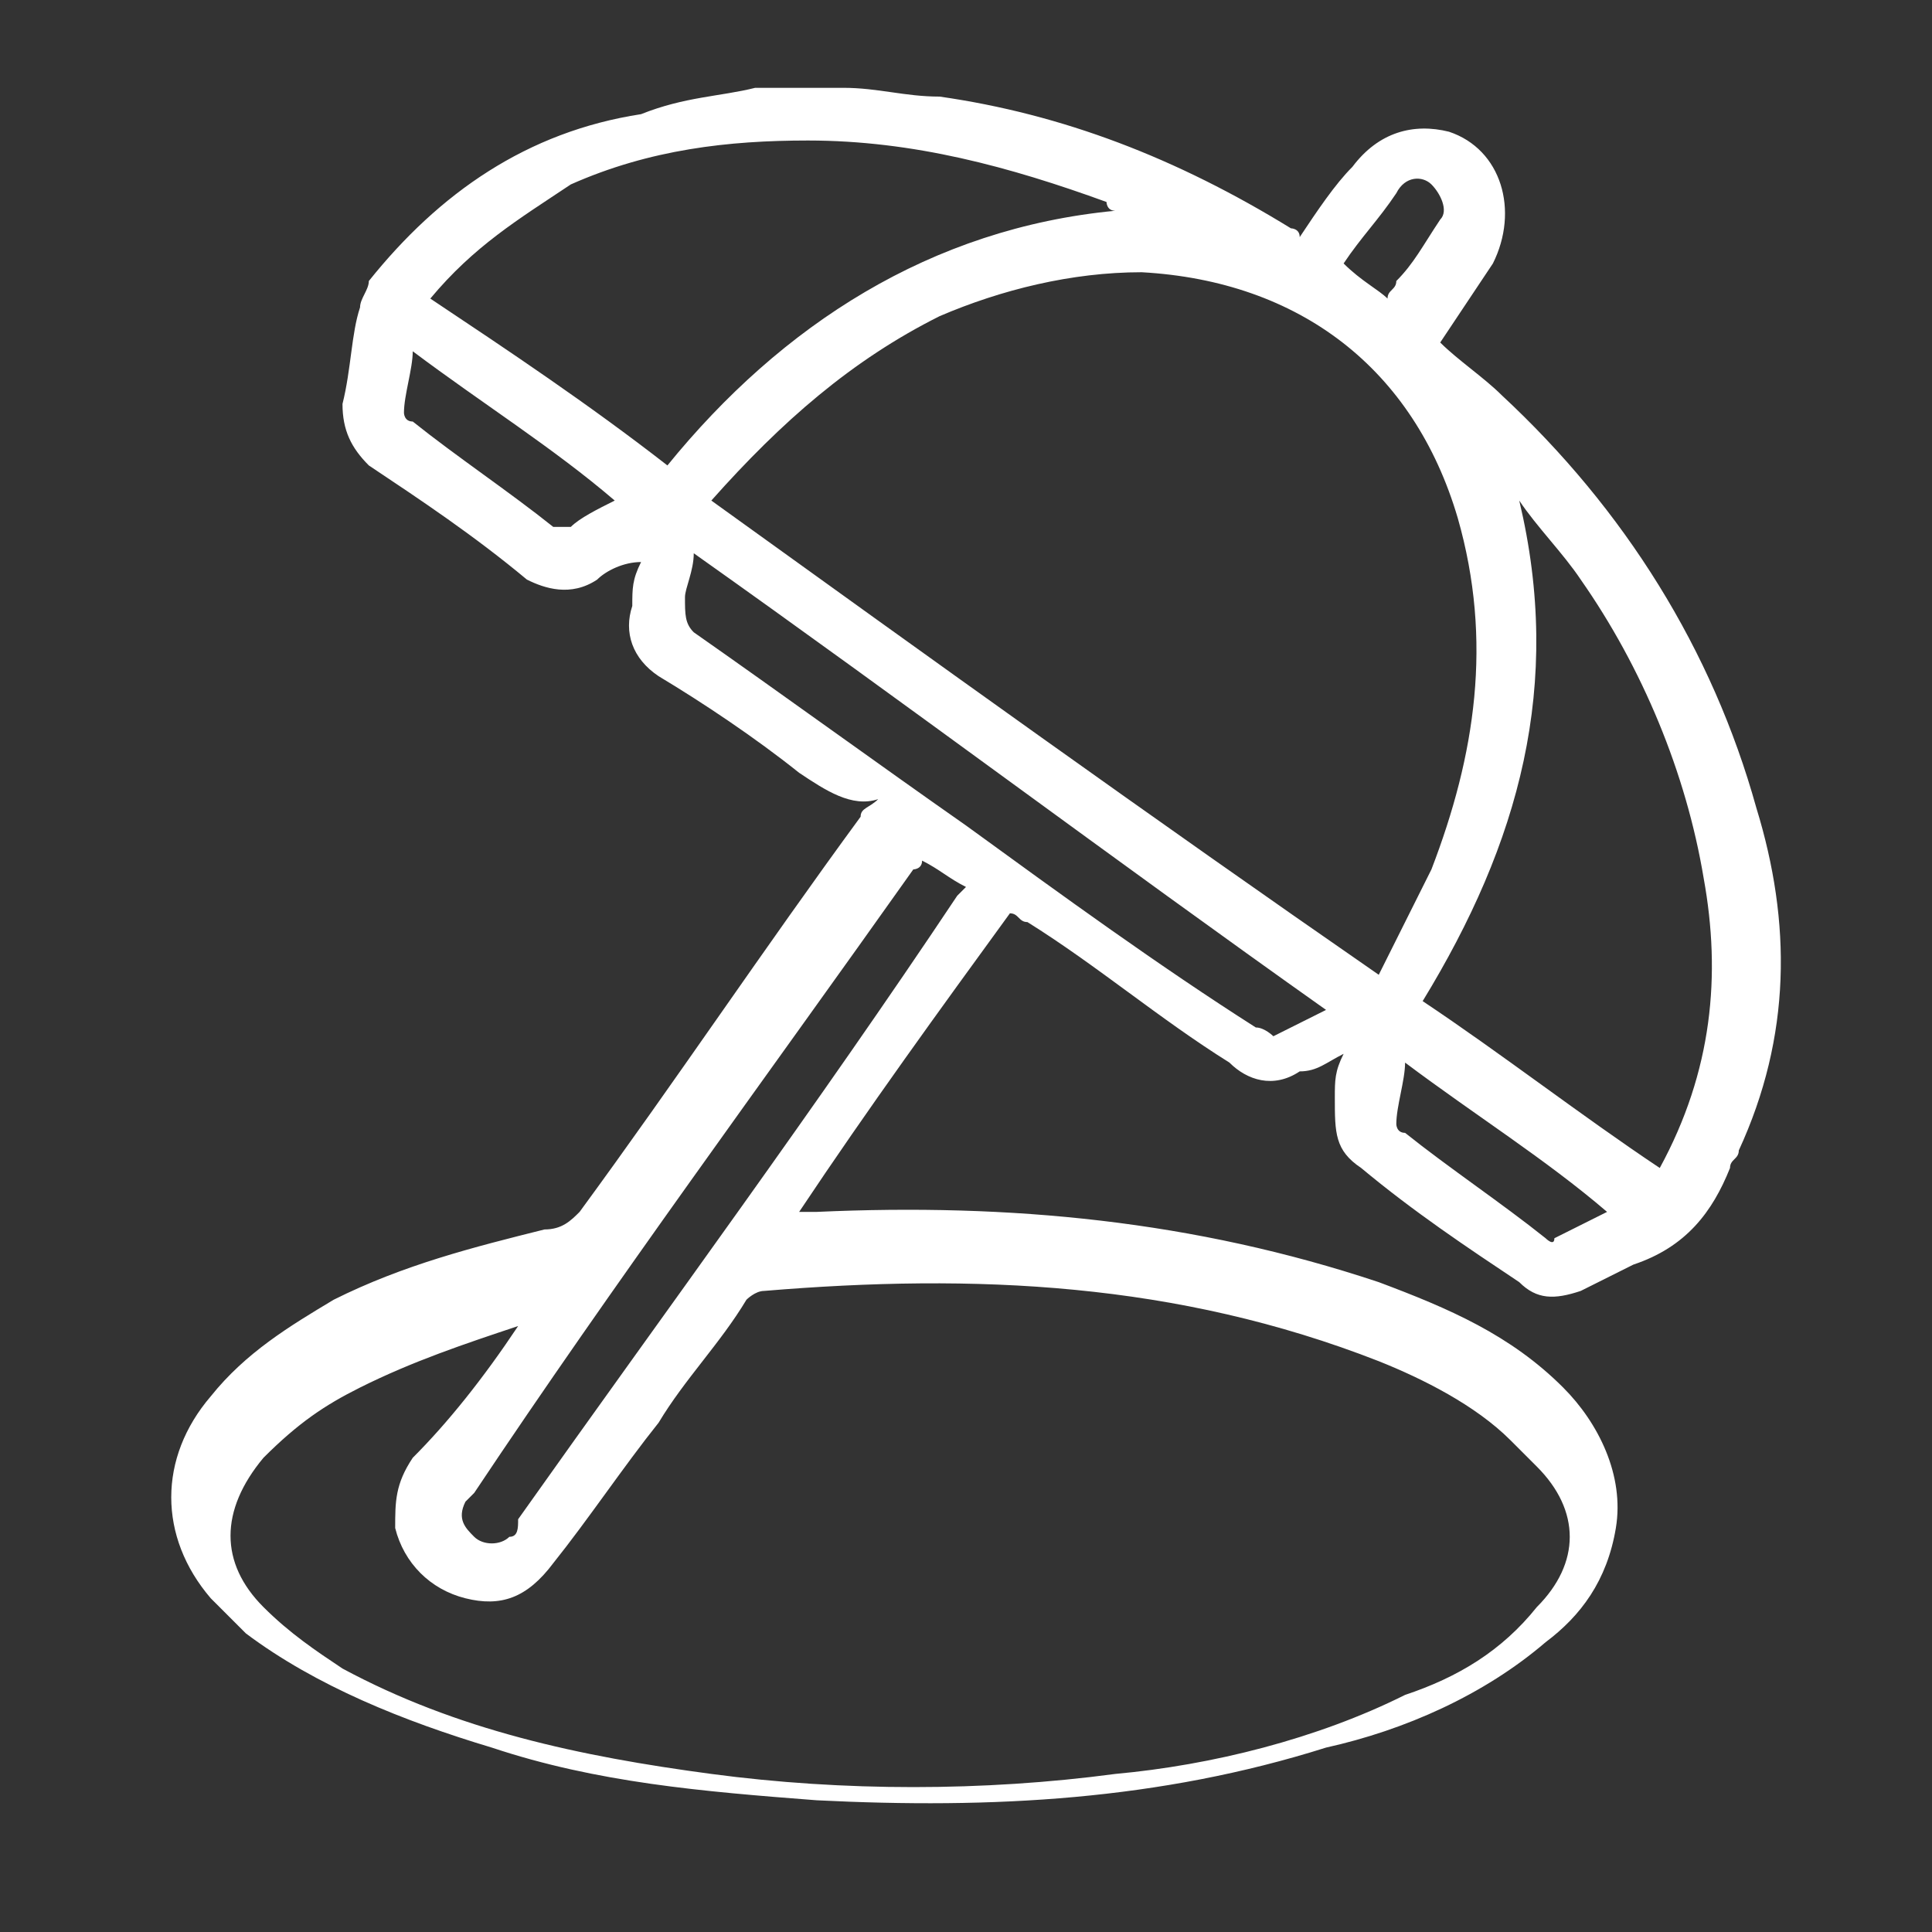 <?xml version="1.0" encoding="UTF-8"?>
<!-- Generator: Adobe Illustrator 22.0.0, SVG Export Plug-In . SVG Version: 6.00 Build 0)  -->
<svg xmlns="http://www.w3.org/2000/svg" xmlns:xlink="http://www.w3.org/1999/xlink" version="1.1" id="Capa_1" x="0px" y="0px" viewBox="0 0 22 22" style="enable-background:new 0 0 22 22;" xml:space="preserve">
<rect x="0" y="0" width="22" height="22" fill="#333333" stroke="none"/>
<style type="text/css">
	.st0{fill:#FFFFFF;}
</style>
<g>
	<path class="st0" d="M9.6,1c0.4,0,0.7,0.1,1.1,0.1c1.4,0.2,2.7,0.7,4,1.5c0,0,0.1,0,0.1,0.1c0.2-0.3,0.4-0.6,0.6-0.8   c0.3-0.4,0.7-0.5,1.1-0.4C17.1,1.7,17.3,2.4,17,3c-0.2,0.3-0.4,0.6-0.6,0.9c0.2,0.2,0.5,0.4,0.7,0.6c1.4,1.3,2.4,2.9,2.9,4.7   c0.4,1.3,0.4,2.6-0.2,3.9c0,0.1-0.1,0.1-0.1,0.2c-0.2,0.5-0.5,0.9-1.1,1.1c-0.2,0.1-0.4,0.2-0.6,0.3c-0.3,0.1-0.5,0.1-0.7-0.1   c-0.6-0.4-1.2-0.8-1.8-1.3c-0.3-0.2-0.3-0.4-0.3-0.8c0-0.2,0-0.3,0.1-0.5c-0.2,0.1-0.3,0.2-0.5,0.2c-0.3,0.2-0.6,0.1-0.8-0.1   c-0.8-0.5-1.5-1.1-2.3-1.6c-0.1,0-0.1-0.1-0.2-0.1c-0.8,1.1-1.6,2.2-2.4,3.4c0.1,0,0.2,0,0.2,0c2.2-0.1,4.3,0.1,6.4,0.8   c0.8,0.3,1.5,0.6,2.1,1.2c0.4,0.4,0.7,1,0.6,1.6c-0.1,0.6-0.4,1-0.8,1.3c-0.7,0.6-1.6,1-2.5,1.2c-1.9,0.6-3.8,0.7-5.8,0.6   c-1.3-0.1-2.5-0.2-3.7-0.6c-1-0.3-2-0.7-2.8-1.3c-0.1-0.1-0.3-0.3-0.4-0.4c-0.6-0.7-0.6-1.6,0-2.3c0.4-0.5,0.9-0.8,1.4-1.1   c0.8-0.4,1.6-0.6,2.4-0.8c0.2,0,0.3-0.1,0.4-0.2c1.1-1.5,2.1-3,3.2-4.5c0-0.1,0.1-0.1,0.2-0.2C9.7,9.2,9.4,9,9.1,8.8   C8.6,8.4,8,8,7.5,7.7C7.2,7.5,7.1,7.2,7.2,6.9c0-0.2,0-0.3,0.1-0.5C7.1,6.4,6.9,6.5,6.8,6.6C6.5,6.8,6.2,6.7,6,6.6   C5.4,6.1,4.8,5.7,4.2,5.3C4,5.1,3.9,4.9,3.9,4.6C4,4.2,4,3.8,4.1,3.5c0-0.1,0.1-0.2,0.1-0.3c0.8-1,1.8-1.7,3.1-1.9   C7.8,1.1,8.2,1.1,8.6,1C8.9,1,9.2,1,9.6,1z M5.9,15.1c-0.6,0.2-1.2,0.4-1.8,0.7C3.7,16,3.4,16.2,3,16.6c-0.5,0.6-0.5,1.2,0,1.7   c0.3,0.3,0.6,0.5,0.9,0.7c1.3,0.7,2.7,1,4.2,1.2c1.5,0.2,3.1,0.2,4.6,0c1.1-0.1,2.3-0.4,3.3-0.9c0.6-0.2,1.1-0.5,1.5-1   c0.5-0.5,0.5-1.1,0-1.6c-0.1-0.1-0.2-0.2-0.3-0.3c-0.4-0.4-1-0.7-1.5-0.9c-2.3-0.9-4.6-1-7-0.8c-0.1,0-0.2,0.1-0.2,0.1   c-0.3,0.5-0.7,0.9-1,1.4c-0.4,0.5-0.8,1.1-1.2,1.6c-0.3,0.4-0.6,0.5-1,0.4c-0.4-0.1-0.7-0.4-0.8-0.8c0-0.3,0-0.5,0.2-0.8   C5.1,16.2,5.5,15.7,5.9,15.1z M8.1,5.7c2.5,1.8,5,3.6,7.6,5.4c0.2-0.4,0.4-0.8,0.6-1.2c0.5-1.3,0.7-2.6,0.3-4   c-0.5-1.7-1.8-2.7-3.6-2.8c-0.8,0-1.6,0.2-2.3,0.5C9.7,4.1,8.9,4.8,8.1,5.7z M12.7,2.4C12.7,2.4,12.7,2.4,12.7,2.4   c-0.1,0-0.1-0.1-0.1-0.1c-1.1-0.4-2.2-0.7-3.4-0.7c-0.9,0-1.8,0.1-2.7,0.5C5.9,2.5,5.4,2.8,4.9,3.4C5.8,4,6.7,4.6,7.6,5.3   C8.9,3.7,10.6,2.6,12.7,2.4z M16.2,11.4c0.9,0.6,1.8,1.3,2.7,1.9c0.6-1.1,0.7-2.2,0.5-3.3c-0.2-1.2-0.7-2.4-1.4-3.4   c-0.2-0.3-0.5-0.6-0.7-0.9C17.8,7.8,17.3,9.6,16.2,11.4z M10.5,9.8c0,0.1-0.1,0.1-0.1,0.1c-1.7,2.4-3.4,4.7-5,7.1   c0,0-0.1,0.1-0.1,0.1c-0.1,0.2,0,0.3,0.1,0.4c0.1,0.1,0.3,0.1,0.4,0c0.1,0,0.1-0.1,0.1-0.2c1.7-2.4,3.4-4.7,5-7.1   c0,0,0.1-0.1,0.1-0.1C10.8,10,10.7,9.9,10.5,9.8z M7.9,6.3c0,0.2-0.1,0.4-0.1,0.5c0,0.2,0,0.3,0.1,0.4c1,0.7,2.1,1.5,3.1,2.2   c1.1,0.8,2.2,1.6,3.3,2.3c0.1,0,0.2,0.1,0.2,0.1c0.2-0.1,0.4-0.2,0.6-0.3C12.7,9.8,10.3,8,7.9,6.3z M7,5.7C6.3,5.1,5.5,4.6,4.7,4   c0,0.2-0.1,0.5-0.1,0.7c0,0,0,0.1,0.1,0.1C5.2,5.2,5.8,5.6,6.3,6c0,0,0.1,0,0.2,0C6.6,5.9,6.8,5.8,7,5.7z M16,12.1   c0,0.2-0.1,0.5-0.1,0.7c0,0,0,0.1,0.1,0.1c0.5,0.4,1.1,0.8,1.6,1.2c0,0,0.1,0.1,0.1,0c0.2-0.1,0.4-0.2,0.6-0.3   C17.6,13.2,16.8,12.7,16,12.1z M15.8,3.4c0-0.1,0.1-0.1,0.1-0.2c0.2-0.2,0.3-0.4,0.5-0.7c0.1-0.1,0-0.3-0.1-0.4   c-0.1-0.1-0.3-0.1-0.4,0.1c-0.2,0.3-0.4,0.5-0.6,0.8C15.5,3.2,15.7,3.3,15.8,3.4z"></path>
</g>
</svg>
